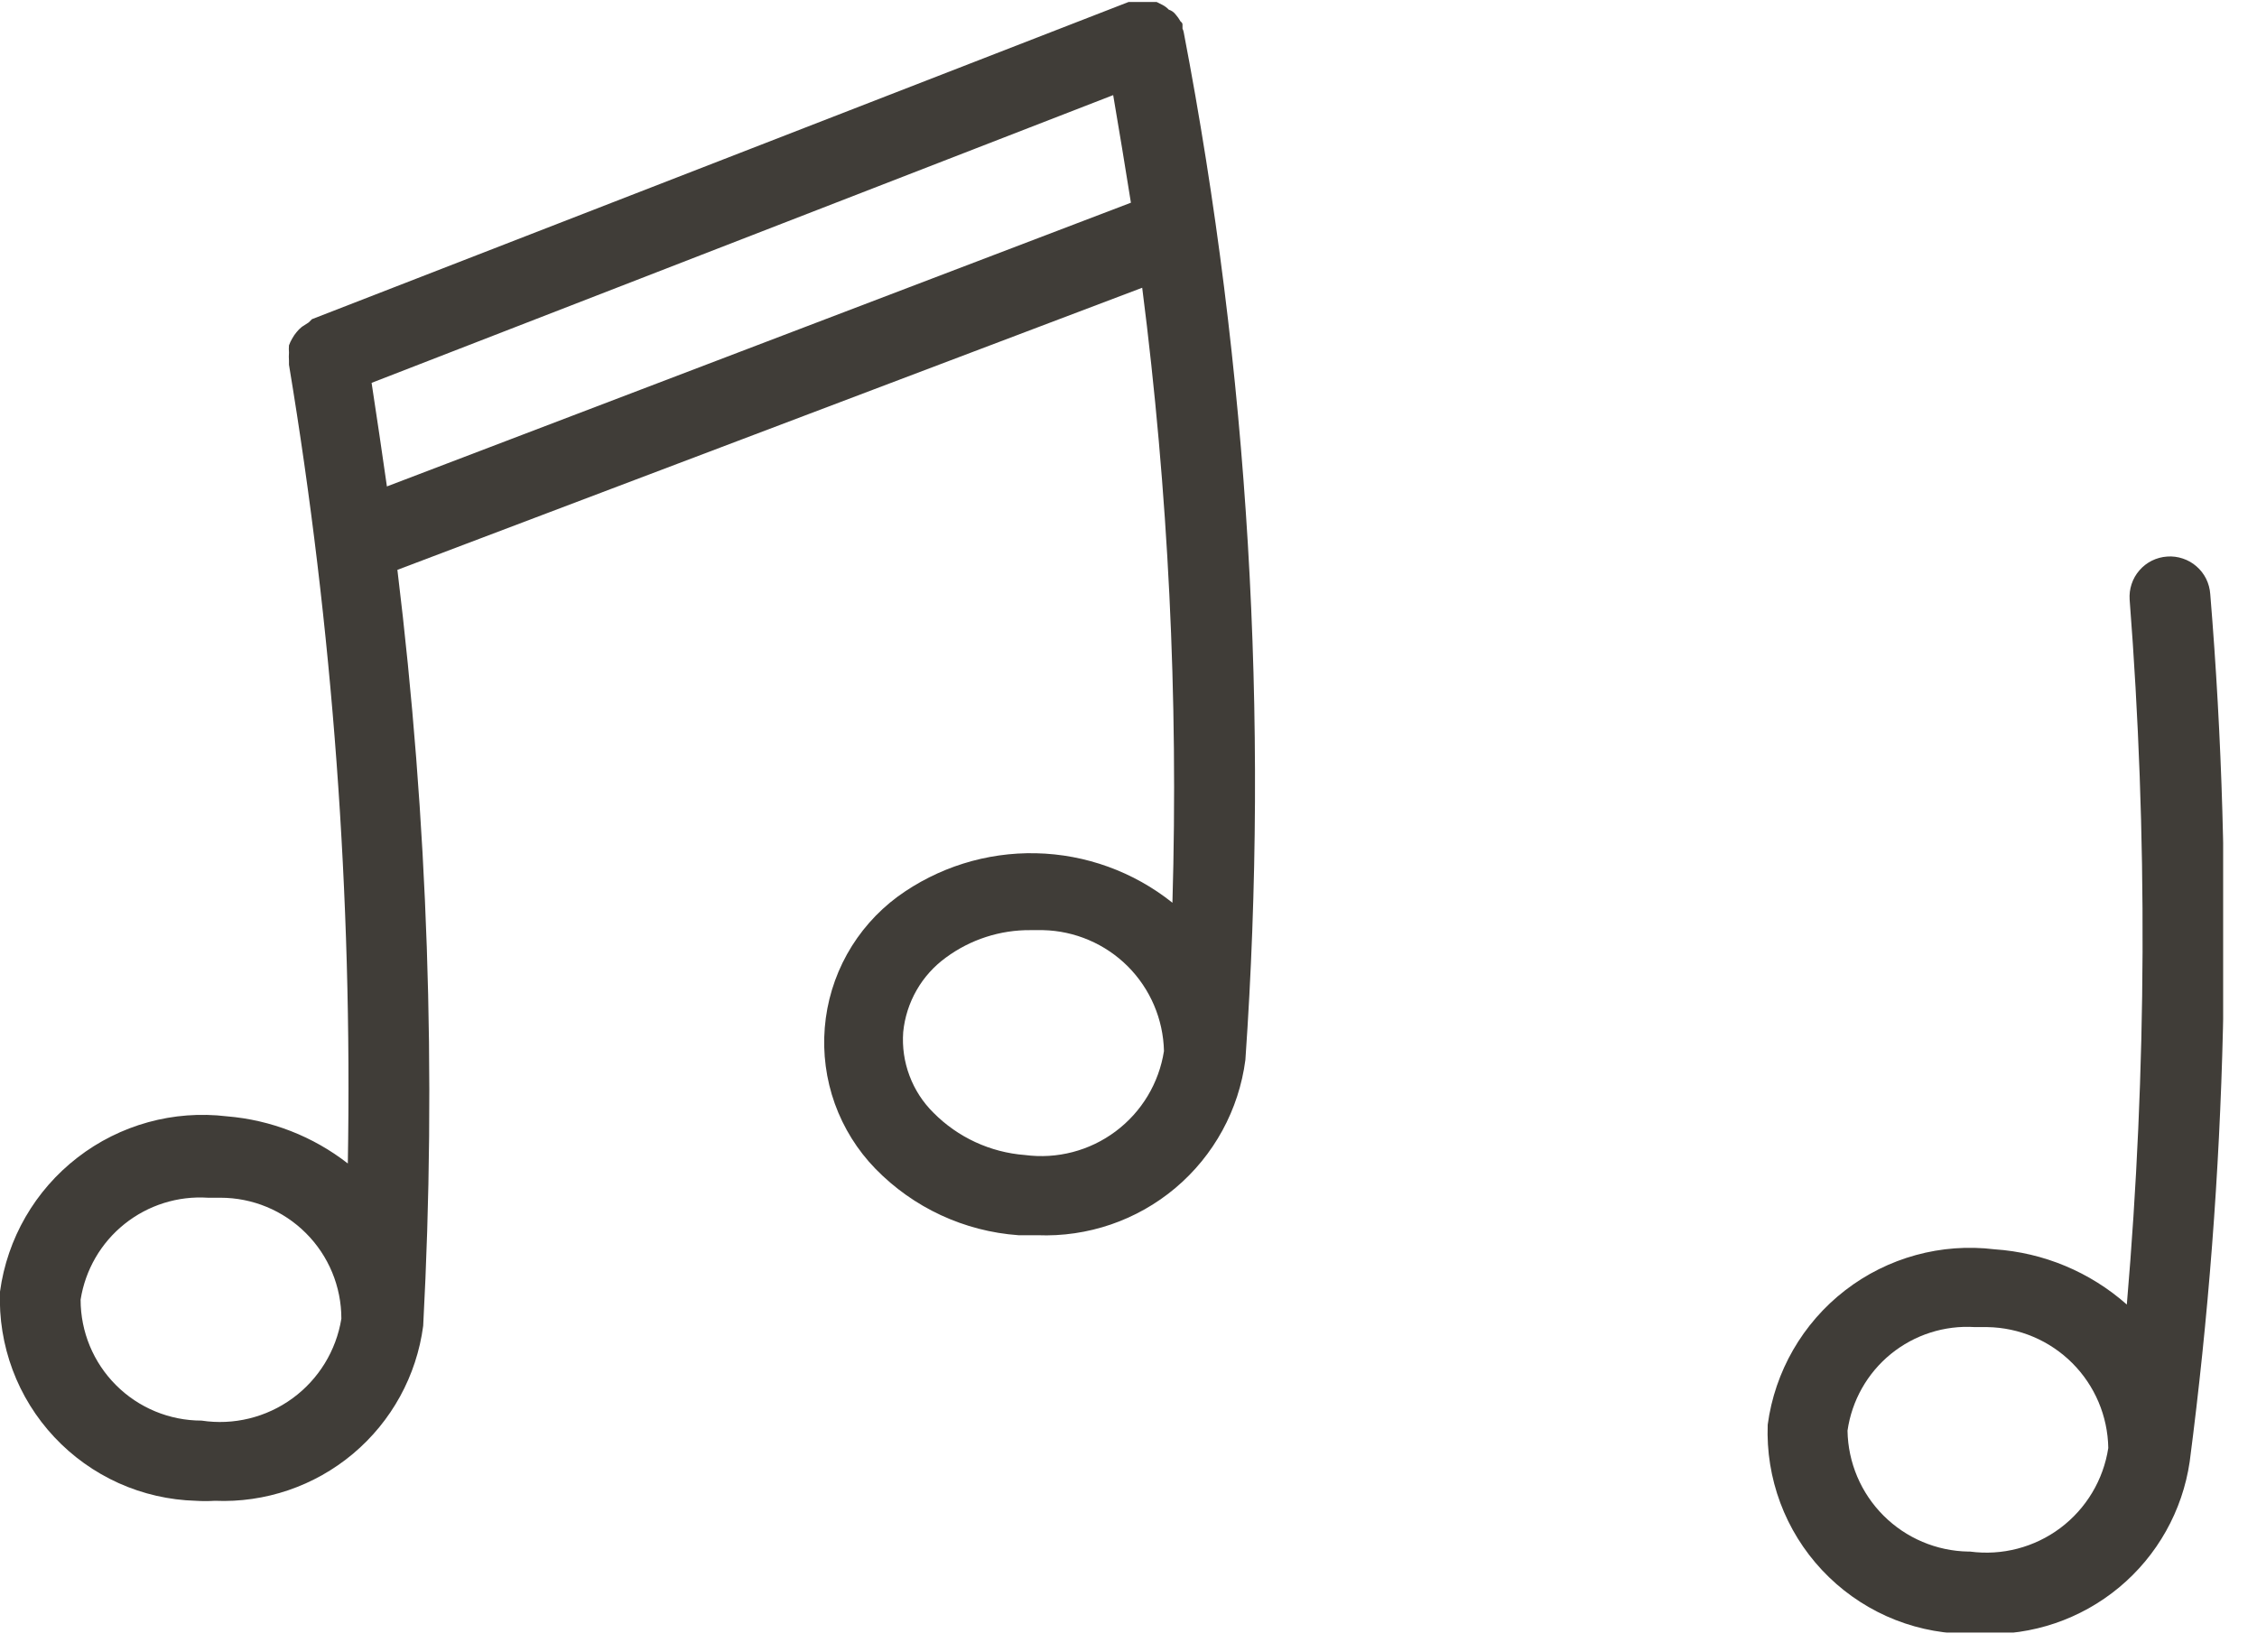 <?xml version="1.0" encoding="UTF-8"?> <svg xmlns="http://www.w3.org/2000/svg" width="56" height="41" viewBox="0 0 56 41" fill="none"> <g clip-path="url(#clip0_17_45)"> <path d="M54.84 14.74C54.831 14.609 54.796 14.48 54.738 14.362C54.679 14.244 54.598 14.139 54.498 14.053C54.399 13.966 54.283 13.9 54.158 13.859C54.033 13.817 53.901 13.8 53.77 13.81C53.639 13.819 53.51 13.854 53.392 13.912C53.274 13.971 53.169 14.052 53.083 14.152C52.996 14.251 52.93 14.367 52.889 14.492C52.847 14.617 52.831 14.749 52.84 14.88C53.291 20.702 53.267 26.552 52.77 32.37C51.858 31.563 50.705 31.081 49.49 31C48.168 30.838 46.835 31.204 45.781 32.018C44.727 32.833 44.037 34.03 43.86 35.35C43.835 36.011 43.941 36.67 44.172 37.29C44.403 37.909 44.755 38.477 45.207 38.959C45.659 39.442 46.202 39.83 46.805 40.102C47.408 40.373 48.059 40.522 48.72 40.54H49.19C50.423 40.588 51.629 40.178 52.578 39.39C53.527 38.602 54.151 37.49 54.33 36.27C54.33 36.27 54.33 36.27 54.33 36.27C55.26 29.131 55.431 21.915 54.84 14.74V14.74ZM48.84 38.5C48.048 38.487 47.293 38.167 46.733 37.607C46.173 37.047 45.853 36.292 45.84 35.5C45.947 34.753 46.331 34.073 46.917 33.596C47.503 33.12 48.246 32.882 49 32.93H49.31C50.102 32.943 50.857 33.263 51.417 33.823C51.977 34.383 52.297 35.138 52.31 35.93C52.189 36.722 51.761 37.435 51.12 37.916C50.479 38.396 49.674 38.606 48.88 38.5H48.84Z" fill="#403D38"></path> <path d="M29.34 0.71C29.34 0.71 29.34 0.65 29.34 0.62C29.34 0.59 29.34 0.57 29.29 0.53C29.256 0.469 29.216 0.412 29.17 0.36C29.127 0.303 29.068 0.261 29 0.24C28.954 0.191 28.9 0.151 28.84 0.12L28.7 0.05H28.52H28.2H28.12H28L7.74 7.92L7.66 8L7.49 8.11C7.442 8.148 7.398 8.192 7.36 8.24C7.318 8.289 7.281 8.343 7.25 8.4C7.217 8.454 7.191 8.511 7.17 8.57C7.165 8.63 7.165 8.69 7.17 8.75C7.165 8.817 7.165 8.883 7.17 8.95C7.17 8.95 7.17 9.02 7.17 9.05C8.257 15.599 8.746 22.233 8.63 28.87C7.765 28.196 6.723 27.79 5.63 27.7C4.308 27.541 2.977 27.908 1.924 28.722C0.87 29.535 0.179 30.731 -1.01137e-05 32.05C-0.025 32.711 0.081 33.37 0.312 33.99C0.543 34.609 0.895 35.177 1.347 35.659C1.799 36.142 2.342 36.53 2.945 36.802C3.548 37.073 4.199 37.222 4.86 37.24C5.016 37.25 5.173 37.25 5.33 37.24C6.578 37.293 7.801 36.877 8.758 36.074C9.715 35.271 10.336 34.139 10.5 32.9C10.833 26.64 10.619 20.363 9.86 14.14L28.34 7.14C28.988 12.199 29.239 17.302 29.09 22.4C28.127 21.631 26.938 21.199 25.705 21.172C24.473 21.145 23.266 21.524 22.27 22.25C21.755 22.632 21.327 23.119 21.015 23.68C20.704 24.24 20.516 24.861 20.464 25.5C20.412 26.139 20.497 26.782 20.713 27.386C20.93 27.989 21.273 28.54 21.72 29C22.661 29.967 23.924 30.554 25.27 30.65H25.74C26.988 30.7 28.21 30.282 29.165 29.477C30.12 28.672 30.739 27.538 30.9 26.3V26.3C31.494 17.77 30.98 9.198 29.37 0.8C29.364 0.769 29.354 0.738 29.34 0.71V0.71ZM5 35.25C4.204 35.25 3.441 34.934 2.879 34.371C2.316 33.809 2 33.046 2 32.25C2.116 31.51 2.504 30.84 3.089 30.372C3.674 29.904 4.412 29.671 5.16 29.72H5.47C6.266 29.72 7.029 30.036 7.591 30.599C8.154 31.161 8.47 31.924 8.47 32.72C8.342 33.514 7.906 34.225 7.256 34.699C6.606 35.173 5.795 35.371 5 35.25V35.25ZM9.6 12.07C9.48 11.22 9.35 10.36 9.22 9.5L27.62 2.36C27.77 3.25 27.92 4.14 28.06 5.03L9.6 12.07ZM25.43 28.66C24.572 28.595 23.765 28.222 23.16 27.61C22.898 27.351 22.695 27.038 22.566 26.692C22.436 26.347 22.383 25.978 22.41 25.61C22.446 25.244 22.559 24.89 22.742 24.571C22.924 24.252 23.173 23.976 23.47 23.76C24.078 23.312 24.815 23.073 25.57 23.08H25.88C26.67 23.098 27.423 23.42 27.982 23.978C28.54 24.537 28.862 25.29 28.88 26.08C28.756 26.876 28.326 27.591 27.681 28.073C27.036 28.556 26.228 28.766 25.43 28.66Z" fill="#403D38"></path> </g> <defs> <clipPath id="clip0_17_45"> <rect width="55.16" height="40.51" fill="white"></rect> </clipPath> </defs> </svg> 
